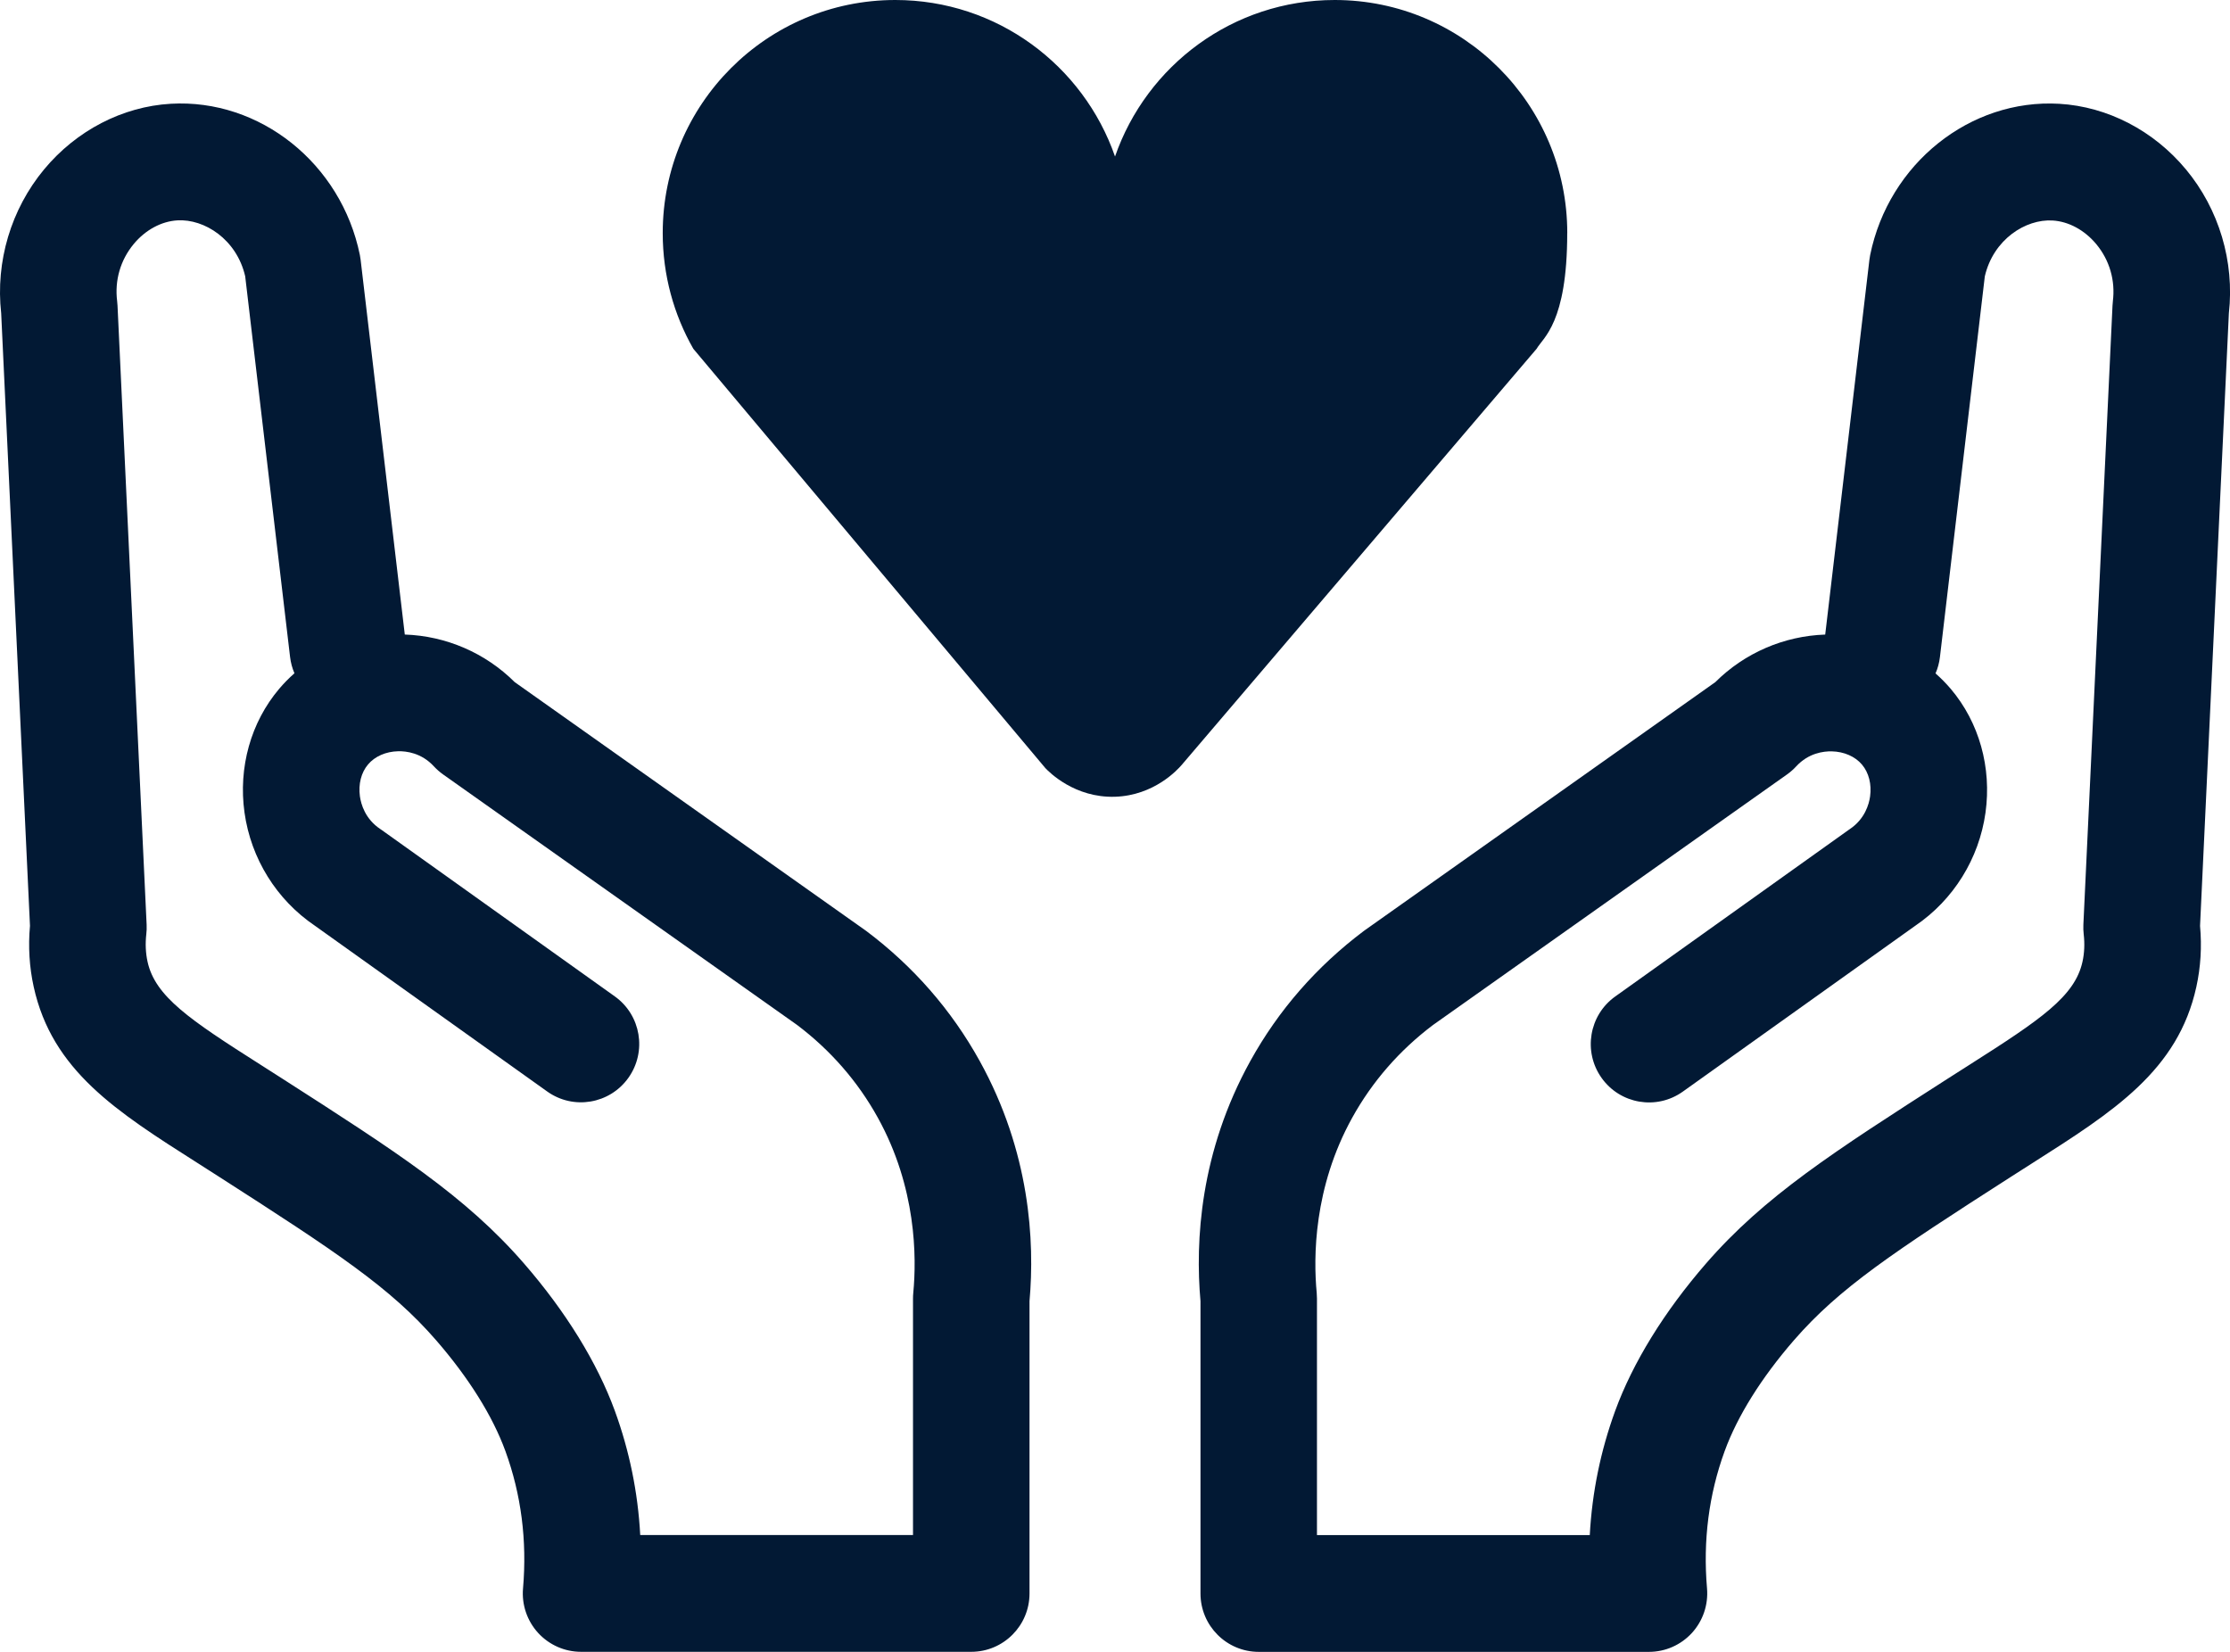 <svg width="81" height="60" viewBox="0 0 81 60" fill="none" xmlns="http://www.w3.org/2000/svg">
<g clip-path="url(#clip0_47_144)">
<path d="M79.398 6.152C78.226 4.741 76.55 3.873 74.801 3.77C71.56 3.581 68.606 5.941 67.93 9.262C67.918 9.32 67.909 9.378 67.902 9.437L66.297 23.049C64.795 23.1 63.368 23.718 62.305 24.777L49.583 33.782C49.566 33.793 49.55 33.805 49.535 33.817C47.825 35.102 46.439 36.69 45.417 38.536C43.582 41.85 43.413 45.091 43.605 47.26V57.878C43.605 59.05 44.553 60 45.722 60H59.895C60.488 60 61.054 59.751 61.455 59.313C61.856 58.874 62.054 58.288 62.004 57.696C61.854 55.96 62.07 54.28 62.646 52.704C63.11 51.433 63.98 50.042 65.16 48.682C66.816 46.775 68.773 45.484 73.041 42.746C73.309 42.574 73.57 42.408 73.823 42.247C76.776 40.369 79.11 38.887 79.778 35.844C79.935 35.127 79.981 34.383 79.912 33.631L80.959 11.38C81.169 9.503 80.603 7.603 79.399 6.152H79.398ZM76.746 10.941C76.739 10.996 76.734 11.051 76.732 11.106L75.674 33.59C75.669 33.705 75.673 33.819 75.686 33.933C75.726 34.28 75.712 34.617 75.642 34.932C75.365 36.194 74.119 37.034 71.554 38.665C71.296 38.829 71.031 38.998 70.757 39.173C66.599 41.84 64.089 43.45 61.964 45.898C60.448 47.645 59.308 49.494 58.668 51.245C58.138 52.698 57.829 54.209 57.745 55.759H47.836V47.164C47.836 47.097 47.833 47.029 47.827 46.962C47.704 45.677 47.709 43.14 49.117 40.597C49.844 39.285 50.83 38.152 52.05 37.231L64.908 28.131C65.03 28.044 65.142 27.947 65.243 27.837C65.693 27.348 66.243 27.285 66.534 27.291C66.981 27.301 67.382 27.476 67.632 27.771C67.881 28.065 67.988 28.487 67.927 28.929C67.887 29.215 67.737 29.749 67.187 30.117C67.169 30.129 67.151 30.142 67.134 30.154L58.671 36.194C57.718 36.873 57.496 38.198 58.174 39.152C58.852 40.107 60.173 40.329 61.125 39.65L69.566 33.627C70.955 32.686 71.885 31.19 72.119 29.519C72.348 27.879 71.889 26.241 70.86 25.025C70.688 24.823 70.502 24.634 70.304 24.46C70.385 24.275 70.439 24.076 70.464 23.865L72.094 10.039C72.404 8.694 73.579 7.951 74.554 8.009C75.139 8.043 75.718 8.357 76.143 8.868C76.626 9.451 76.84 10.188 76.745 10.944L76.746 10.941Z" fill="#021934"/>
<path d="M31.466 33.816C31.45 33.804 31.433 33.792 31.417 33.781L18.695 24.776C17.633 23.717 16.205 23.099 14.703 23.048L13.099 9.437C13.092 9.377 13.083 9.319 13.071 9.261C12.394 5.94 9.442 3.58 6.2 3.769C4.45 3.871 2.774 4.74 1.603 6.151C0.398 7.603 -0.167 9.503 0.043 11.38L1.089 33.63C1.021 34.383 1.066 35.127 1.224 35.843C1.893 38.886 4.225 40.369 7.179 42.246C7.431 42.407 7.692 42.573 7.96 42.745C12.228 45.483 14.185 46.773 15.841 48.681C17.022 50.041 17.892 51.431 18.356 52.702C18.932 54.279 19.148 55.958 18.998 57.694C18.946 58.287 19.146 58.873 19.546 59.311C19.947 59.749 20.513 59.998 21.106 59.998H35.279C36.448 59.998 37.395 59.048 37.395 57.877V47.258C37.587 45.089 37.418 41.848 35.584 38.535C34.561 36.688 33.176 35.1 31.465 33.815L31.466 33.816ZM33.173 46.96C33.166 47.027 33.163 47.094 33.163 47.162V55.757H23.255C23.171 54.206 22.862 52.696 22.332 51.243C21.691 49.491 20.552 47.642 19.035 45.895C16.91 43.447 14.401 41.838 10.243 39.171C9.97 38.996 9.704 38.827 9.447 38.663C6.882 37.033 5.636 36.193 5.359 34.931C5.29 34.615 5.275 34.28 5.314 33.932C5.328 33.818 5.331 33.703 5.326 33.588L4.269 11.104C4.266 11.049 4.261 10.994 4.255 10.939C4.16 10.183 4.374 9.446 4.857 8.863C5.282 8.351 5.861 8.038 6.446 8.004C7.422 7.947 8.595 8.689 8.906 10.034L10.536 23.86C10.561 24.071 10.615 24.27 10.695 24.455C10.497 24.629 10.312 24.818 10.14 25.02C9.111 26.236 8.652 27.874 8.881 29.514C9.115 31.185 10.044 32.681 11.434 33.622L19.875 39.645C20.826 40.325 22.148 40.102 22.826 39.148C23.504 38.194 23.282 36.869 22.329 36.19L13.866 30.149C13.848 30.137 13.831 30.125 13.813 30.113C13.263 29.745 13.113 29.211 13.073 28.925C13.012 28.483 13.119 28.061 13.368 27.767C13.618 27.471 14.018 27.297 14.466 27.287C14.754 27.281 15.307 27.344 15.757 27.833C15.858 27.942 15.97 28.04 16.091 28.127L28.95 37.227C30.17 38.148 31.156 39.28 31.883 40.593C33.291 43.135 33.296 45.672 33.173 46.958V46.96Z" fill="#021934"/>
<path d="M56.928 8.467C56.928 3.791 53.146 0 48.481 0C44.788 0 41.649 2.375 40.501 5.685C39.352 2.375 36.213 0 32.52 0C27.854 0 24.072 3.791 24.072 8.467C24.072 9.996 24.476 11.43 25.183 12.668C29.445 17.744 33.708 22.822 37.97 27.899C38.111 28.047 39.036 28.985 40.5 28.94C41.924 28.895 42.776 27.952 42.914 27.794C47.214 22.752 51.515 17.711 55.815 12.668C56.05 12.258 56.926 11.734 56.926 8.468L56.928 8.467Z" fill="#021934"/>
</g>
<defs>
<clipPath id="clip0_47_144">
<rect width="81" height="60" fill="white"/>
</clipPath>
</defs>
</svg>
